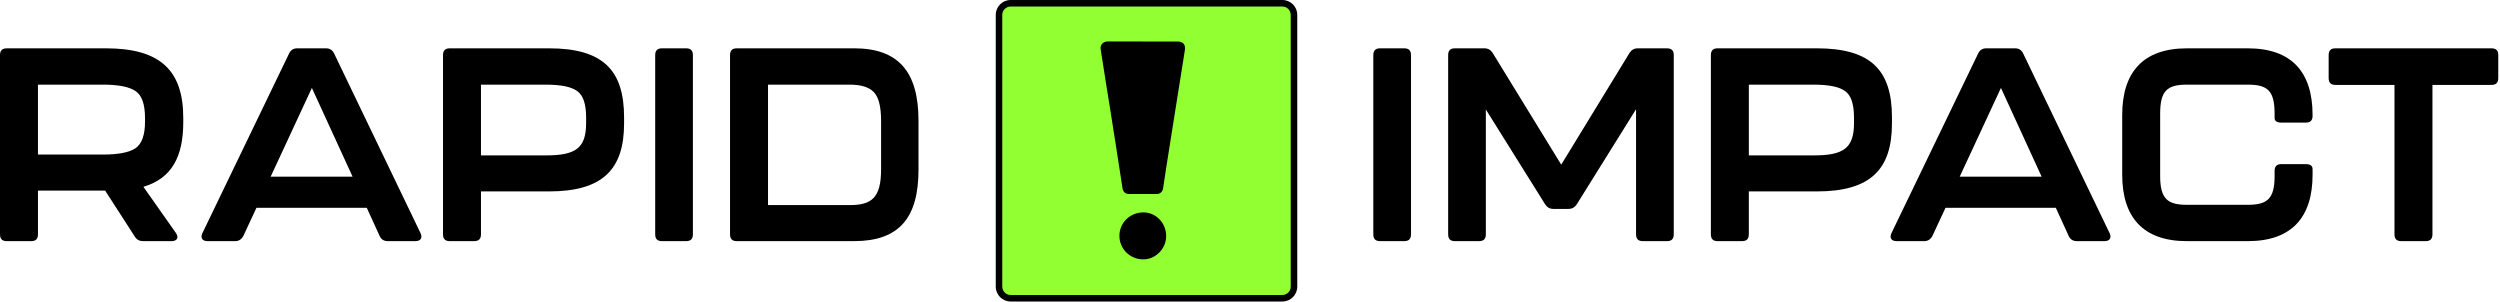 <svg xmlns="http://www.w3.org/2000/svg" width="199" height="24" viewBox="0 0 199 24" fill="none"><path d="M14.588 9.716C14.588 12.477 13.675 14.195 11.414 14.869L14.001 18.543C14.262 18.913 14.088 19.195 13.653 19.195H11.392C11.11 19.195 10.892 19.087 10.74 18.848L8.37 15.173H3.022V18.652C3.022 19.022 2.848 19.196 2.479 19.196H0.544C0.174 19.196 0 19.022 0 18.652V4.39C0 4.021 0.174 3.847 0.544 3.847H8.435C12.783 3.847 14.588 5.63 14.588 9.39V9.716ZM11.544 9.412C11.544 8.325 11.305 7.607 10.805 7.259C10.304 6.912 9.435 6.737 8.196 6.737H3.021V12.303H8.196C9.435 12.303 10.283 12.129 10.783 11.803C11.283 11.455 11.544 10.759 11.544 9.694V9.411V9.412Z" fill="black"></path><path d="M30.87 19.195C30.566 19.195 30.348 19.064 30.218 18.782L29.196 16.543H20.413L19.369 18.782C19.217 19.064 19 19.195 18.717 19.195H16.521C16.108 19.195 15.934 18.934 16.108 18.564L23.021 4.238C23.152 3.977 23.369 3.847 23.651 3.847H25.956C26.238 3.847 26.456 3.977 26.586 4.238L33.478 18.564C33.652 18.934 33.478 19.195 33.065 19.195H30.869H30.87ZM21.544 14.064H28.066L24.826 6.999L21.544 14.064Z" fill="black"></path><path d="M35.807 19.195C35.437 19.195 35.264 19.021 35.264 18.651V4.389C35.264 4.02 35.438 3.846 35.807 3.846H43.699C48.025 3.846 49.677 5.607 49.677 9.346V9.824C49.677 13.476 47.981 15.237 43.699 15.237H38.285V18.651C38.285 19.02 38.111 19.194 37.741 19.194H35.806L35.807 19.195ZM38.285 12.369H43.459C45.807 12.369 46.655 11.803 46.655 9.803V9.347C46.655 8.282 46.416 7.586 45.959 7.26C45.502 6.912 44.654 6.738 43.459 6.738H38.285V12.369Z" fill="black"></path><path d="M52.698 19.195C52.328 19.195 52.154 19.021 52.154 18.651V4.389C52.154 4.02 52.328 3.846 52.698 3.846H54.611C54.981 3.846 55.155 4.02 55.155 4.389V18.651C55.155 19.021 54.981 19.195 54.611 19.195H52.698Z" fill="black"></path><path d="M58.655 19.195C58.285 19.195 58.111 19.021 58.111 18.651V4.389C58.111 4.02 58.285 3.846 58.655 3.846H67.981C71.525 3.846 73.112 5.716 73.112 9.607V13.52C73.112 17.368 71.547 19.194 67.981 19.194H58.655V19.195ZM61.134 16.325H67.634C69.395 16.325 70.134 15.738 70.134 13.477V9.629C70.134 8.477 69.939 7.716 69.548 7.325C69.178 6.934 68.526 6.738 67.634 6.738H61.134V16.325V16.325Z" fill="black"></path><path d="M109.86 19.195C109.49 19.195 109.316 19.021 109.316 18.651V4.389C109.316 4.02 109.49 3.846 109.86 3.846H111.773C112.143 3.846 112.317 4.02 112.317 4.389V18.651C112.317 19.021 112.143 19.195 111.773 19.195H109.86Z" fill="black"></path><path d="M115.817 19.195C115.447 19.195 115.273 19.021 115.273 18.651V4.389C115.273 4.02 115.448 3.846 115.817 3.846H118.165C118.447 3.846 118.665 3.976 118.817 4.215L124.274 13.107L129.709 4.215C129.861 3.976 130.078 3.846 130.361 3.846H132.687C133.057 3.846 133.231 4.02 133.231 4.389V18.651C133.231 19.021 133.057 19.195 132.687 19.195H130.774C130.404 19.195 130.23 19.021 130.23 18.651V8.694L125.513 16.259C125.361 16.498 125.143 16.629 124.86 16.629H123.643C123.36 16.629 123.143 16.498 122.99 16.259L118.273 8.715V18.651C118.273 19.02 118.099 19.194 117.729 19.194H115.816L115.817 19.195Z" fill="black"></path><path d="M136.729 19.195C136.36 19.195 136.186 19.021 136.186 18.651V4.389C136.186 4.02 136.36 3.846 136.729 3.846H144.621C148.947 3.846 150.6 5.607 150.6 9.346V9.824C150.6 13.476 148.904 15.237 144.621 15.237H139.207V18.651C139.207 19.02 139.033 19.194 138.664 19.194H136.729L136.729 19.195ZM139.208 12.369H144.382C146.73 12.369 147.578 11.803 147.578 9.803V9.347C147.578 8.282 147.339 7.586 146.882 7.26C146.426 6.912 145.578 6.738 144.382 6.738H139.208V12.369Z" fill="black"></path><path d="M165.319 19.195C165.015 19.195 164.798 19.064 164.667 18.782L163.645 16.543H154.862L153.819 18.782C153.667 19.064 153.449 19.195 153.166 19.195H150.97C150.557 19.195 150.384 18.934 150.557 18.564L157.47 4.238C157.601 3.977 157.818 3.847 158.101 3.847H160.405C160.688 3.847 160.905 3.977 161.035 4.238L167.927 18.564C168.101 18.934 167.927 19.195 167.514 19.195H165.318H165.319ZM155.993 14.064H162.515L159.275 6.999L155.993 14.064Z" fill="black"></path><path d="M174.08 19.195C170.58 19.195 168.928 17.282 168.928 13.912V9.151C168.928 5.76 170.58 3.847 174.08 3.847H178.928C182.428 3.847 184.081 5.76 184.081 9.151V9.216C184.081 9.586 183.907 9.76 183.537 9.76H181.602C181.232 9.76 181.058 9.629 181.058 9.39V9.043C181.058 7.216 180.493 6.738 178.928 6.738H174.08C172.514 6.738 171.949 7.216 171.949 9.043V14.021C171.949 15.825 172.536 16.303 174.08 16.303H178.928C180.472 16.303 181.058 15.825 181.058 14.021V13.608C181.058 13.238 181.232 13.064 181.602 13.064H183.537C183.907 13.064 184.081 13.194 184.081 13.477V13.912C184.081 17.281 182.428 19.195 178.928 19.195H174.08V19.195Z" fill="black"></path><path d="M191.144 19.195C190.775 19.195 190.601 19.021 190.601 18.651V6.759H185.905C185.535 6.759 185.361 6.585 185.361 6.216V4.389C185.361 4.02 185.535 3.846 185.905 3.846H198.319C198.688 3.846 198.862 4.02 198.862 4.389V6.216C198.862 6.585 198.688 6.759 198.319 6.759H193.623V18.651C193.623 19.021 193.449 19.195 193.079 19.195H191.144Z" fill="black"></path><path d="M102.079 0.26H80.444C79.934 0.26 79.522 0.673 79.522 1.182V22.818C79.522 23.327 79.934 23.74 80.444 23.74H102.079C102.589 23.74 103.002 23.327 103.002 22.818V1.182C103.002 0.673 102.589 0.26 102.079 0.26Z" fill="#92FF33"></path><path d="M102.08 0.52C102.444 0.52 102.742 0.818 102.742 1.182V22.818C102.742 23.182 102.444 23.48 102.08 23.48H80.444C80.08 23.48 79.781 23.182 79.781 22.818V1.182C79.781 0.818 80.08 0.52 80.444 0.52H102.08ZM102.08 0H80.444C79.792 0 79.262 0.53 79.262 1.182V22.818C79.262 23.47 79.792 24 80.444 24H102.08C102.731 24 103.262 23.47 103.262 22.818V1.182C103.262 0.53 102.731 0 102.08 0Z" fill="black"></path><path d="M90.985 3.306C91.904 3.306 92.823 3.305 93.742 3.306C94.183 3.307 94.385 3.555 94.316 3.989C94.052 5.642 93.79 7.297 93.527 8.95C93.3 10.383 93.071 11.815 92.846 13.247C92.753 13.834 92.667 14.421 92.579 15.009C92.543 15.256 92.345 15.443 92.094 15.443C91.346 15.445 90.597 15.444 89.849 15.44C89.572 15.438 89.396 15.267 89.353 14.993C89.175 13.835 88.995 12.677 88.815 11.519C88.678 10.645 88.542 9.771 88.403 8.897C88.275 8.098 88.144 7.299 88.017 6.499C87.879 5.634 87.743 4.769 87.61 3.904C87.56 3.579 87.812 3.303 88.153 3.303C89.096 3.302 90.04 3.303 90.985 3.303V3.307V3.306Z" fill="black"></path><path d="M90.977 20.646C89.916 20.63 89.087 19.783 89.106 18.733C89.124 17.698 89.987 16.887 91.048 16.907C92.047 16.925 92.844 17.784 92.827 18.822C92.81 19.827 91.964 20.662 90.977 20.646Z" fill="black"></path></svg>